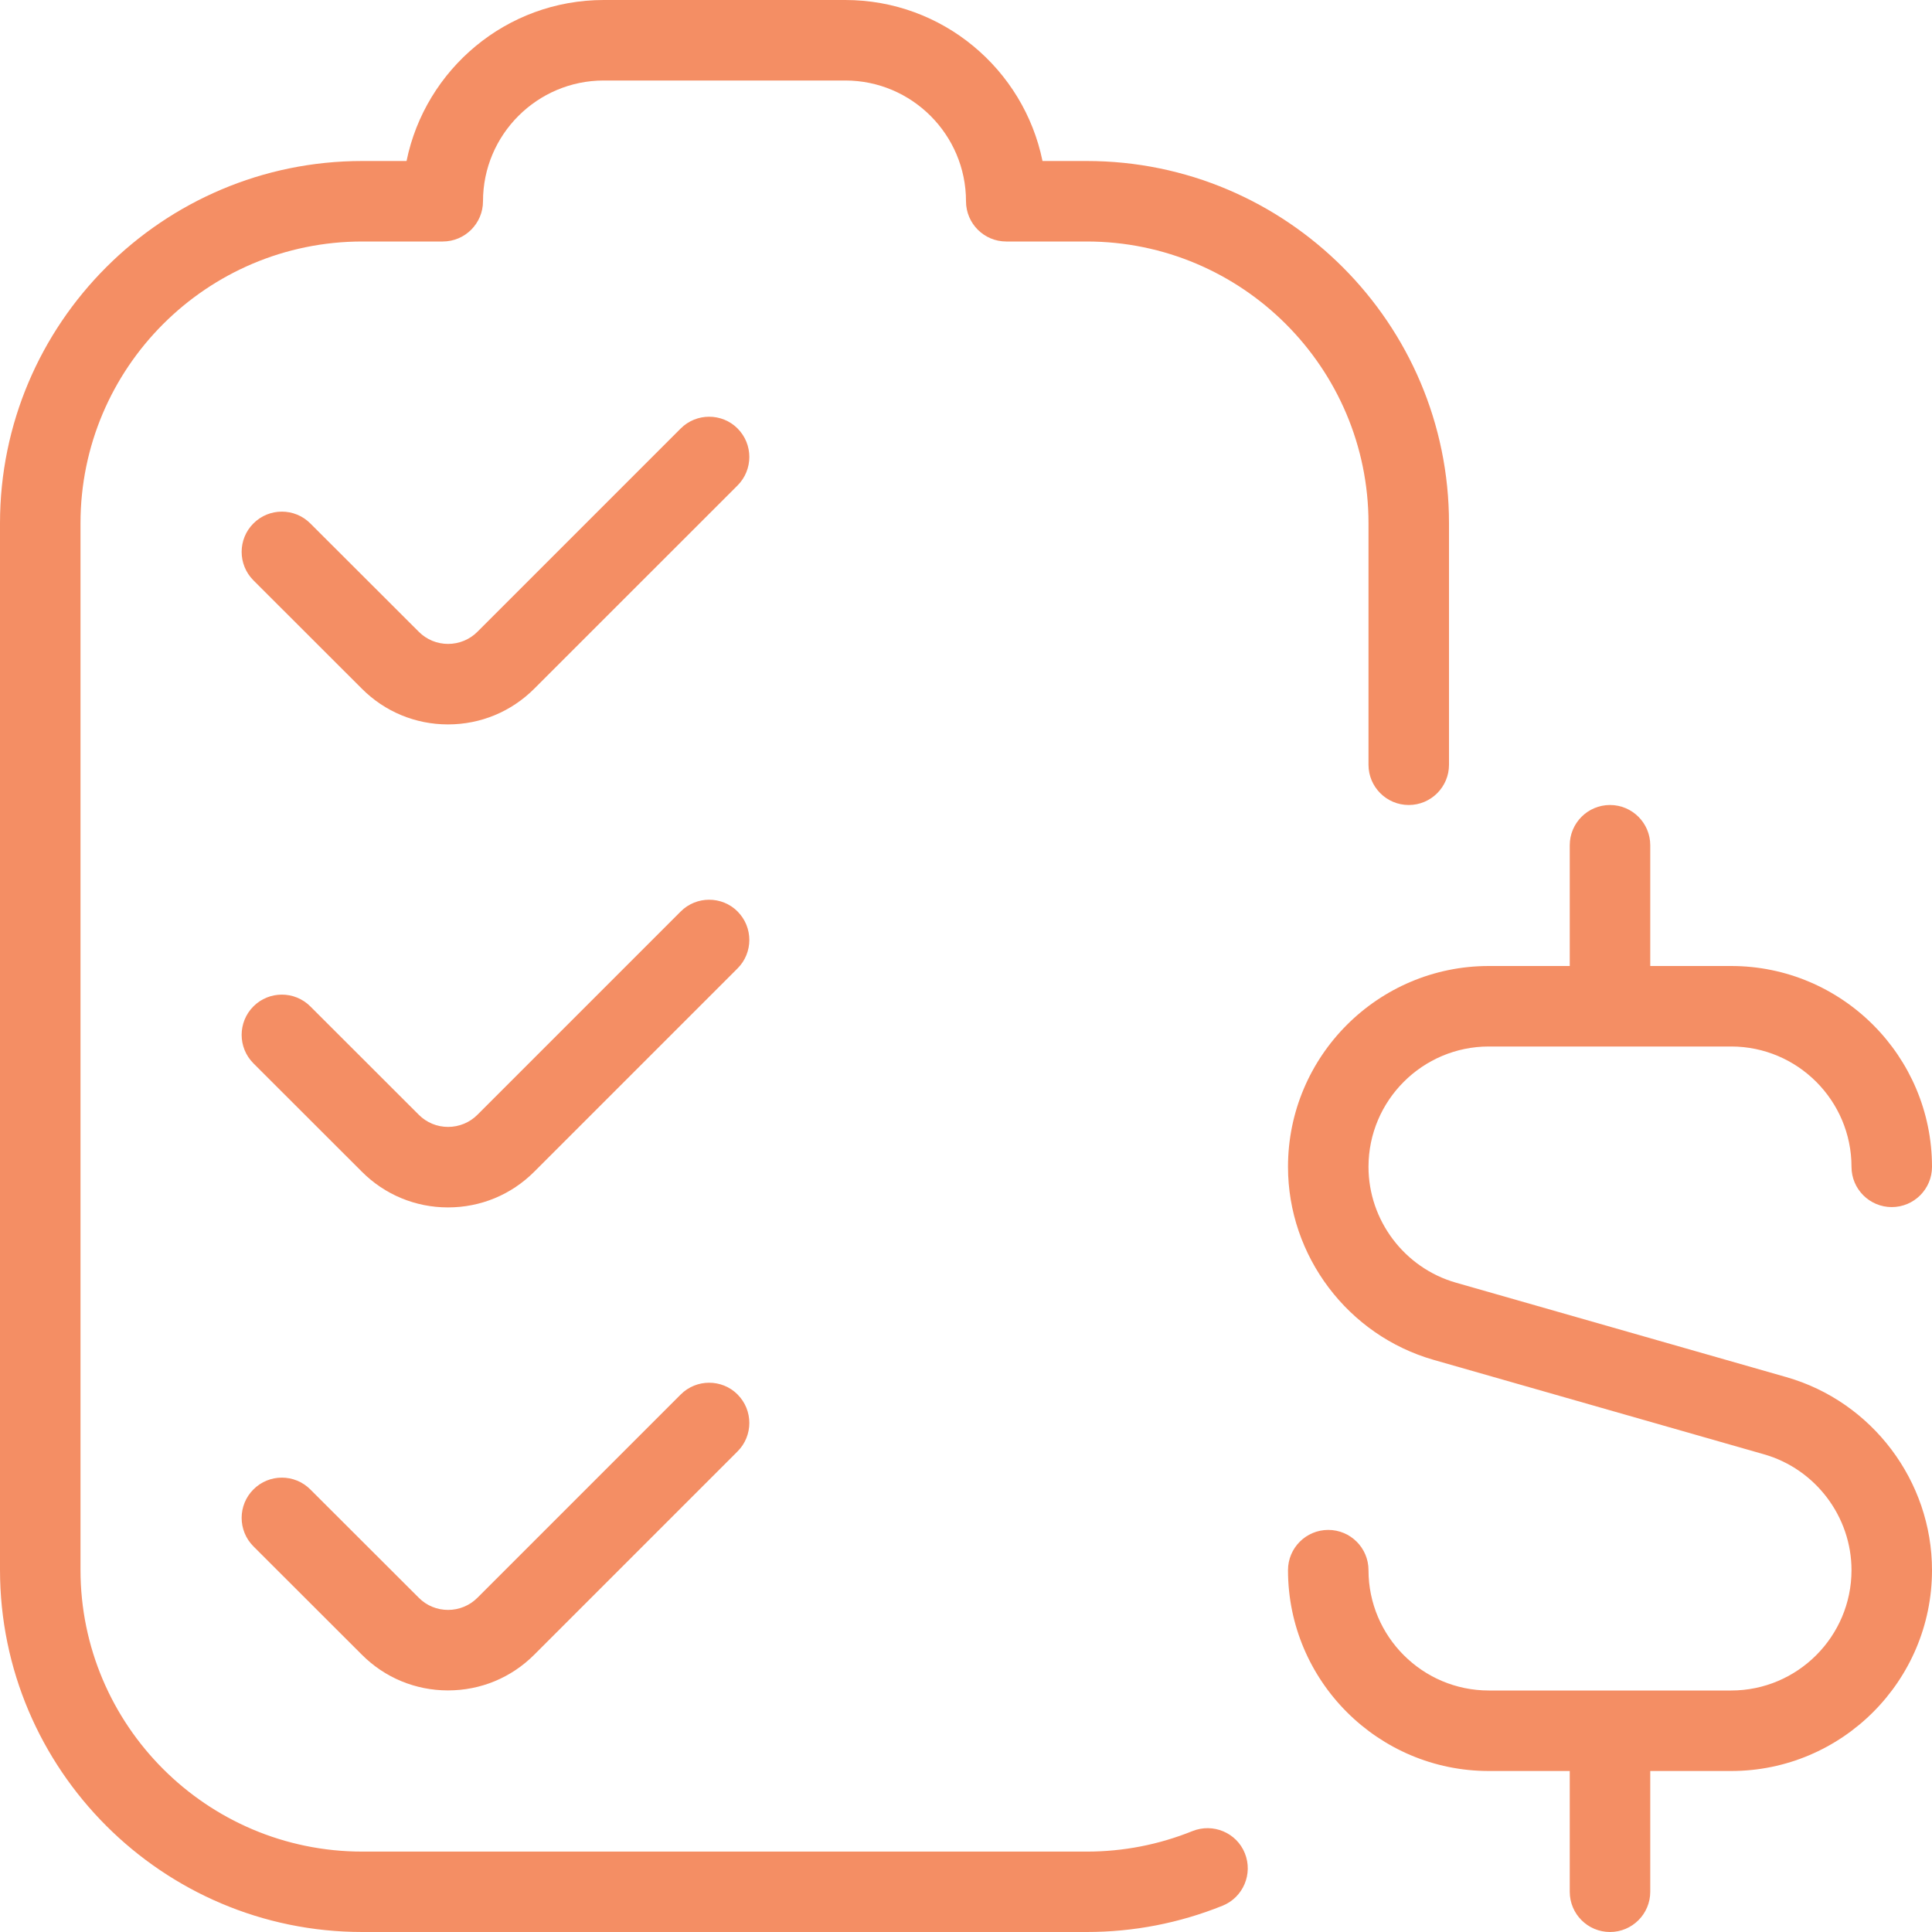 <?xml version="1.0" encoding="UTF-8"?>
<svg xmlns="http://www.w3.org/2000/svg" width="42" height="42" viewBox="0 0 42 42" fill="none">
  <path d="M42 34.134C42 36.542 40.042 38.5 37.634 38.5H35.875V41.125C35.875 41.608 35.483 42 35 42C34.517 42 34.125 41.608 34.125 41.125V38.5H32.366C29.958 38.5 28 36.542 28 34.134C28 33.651 28.392 33.259 28.875 33.259C29.358 33.259 29.75 33.651 29.75 34.134C29.75 35.576 30.924 36.75 32.366 36.75H37.634C39.076 36.75 40.25 35.576 40.25 34.134C40.25 32.972 39.469 31.938 38.353 31.617L31.168 29.563C29.304 29.031 28 27.305 28 25.366C28 22.958 29.958 21 32.366 21H34.125V18.375C34.125 17.892 34.517 17.5 35 17.5C35.483 17.5 35.875 17.892 35.875 18.375V21H37.634C40.042 21 42 22.958 42 25.366C42 25.849 41.608 26.241 41.125 26.241C40.642 26.241 40.25 25.849 40.25 25.366C40.25 23.924 39.076 22.75 37.634 22.75H32.366C30.924 22.75 29.75 23.924 29.75 25.366C29.75 26.528 30.53 27.562 31.647 27.883L38.833 29.937C40.696 30.469 42 32.195 42 34.134ZM7.875 5.25H9.625C10.108 5.25 10.5 4.858 10.5 4.375C10.5 2.928 11.678 1.75 13.125 1.75H18.375C19.822 1.75 21 2.928 21 4.375C21 4.858 21.392 5.25 21.875 5.25H23.625C27.003 5.25 29.75 7.997 29.75 11.375V16.625C29.75 17.108 30.142 17.5 30.625 17.5C31.108 17.5 31.5 17.108 31.5 16.625V11.375C31.5 7.033 27.967 3.5 23.625 3.5H22.663C22.256 1.505 20.489 0 18.375 0H13.125C11.011 0 9.245 1.505 8.838 3.5H7.875C3.533 3.5 0 7.033 0 11.375V34.125C0 38.467 3.533 42 7.875 42H23.625C24.645 42 25.637 41.807 26.579 41.428C27.027 41.246 27.242 40.735 27.062 40.288C26.882 39.84 26.371 39.627 25.923 39.806C25.193 40.101 24.419 40.252 23.627 40.252H7.875C4.497 40.252 1.75 37.504 1.75 34.127V11.375C1.75 7.997 4.497 5.25 7.875 5.25ZM16.034 9.315C16.375 9.656 16.375 10.211 16.034 10.553L11.615 14.971C11.113 15.473 10.447 15.748 9.739 15.748C9.032 15.748 8.365 15.472 7.866 14.971L5.509 12.616C5.168 12.274 5.168 11.72 5.509 11.379C5.85 11.037 6.405 11.037 6.746 11.379L9.104 13.734C9.275 13.905 9.501 13.998 9.741 13.998C9.98 13.998 10.21 13.904 10.379 13.734L14.798 9.315C15.139 8.974 15.694 8.974 16.035 9.315H16.034ZM16.034 19.815C16.375 20.157 16.375 20.711 16.034 21.052L11.615 25.471C11.113 25.974 10.447 26.248 9.739 26.248C9.032 26.248 8.365 25.972 7.866 25.471L5.509 23.116C5.168 22.774 5.168 22.22 5.509 21.878C5.85 21.537 6.405 21.537 6.746 21.878L9.104 24.234C9.275 24.405 9.501 24.498 9.741 24.498C9.98 24.498 10.21 24.404 10.379 24.234L14.798 19.815C15.139 19.474 15.694 19.474 16.035 19.815H16.034ZM16.034 30.315C16.375 30.657 16.375 31.211 16.034 31.552L11.615 35.971C11.113 36.474 10.447 36.748 9.739 36.748C9.032 36.748 8.365 36.472 7.866 35.971L5.509 33.616C5.168 33.275 5.168 32.72 5.509 32.379C5.85 32.037 6.405 32.037 6.746 32.379L9.104 34.734C9.275 34.906 9.501 34.998 9.741 34.998C9.98 34.998 10.21 34.904 10.379 34.734L14.798 30.315C15.139 29.974 15.694 29.974 16.035 30.315H16.034Z" fill="#F48E64"></path>
</svg>
